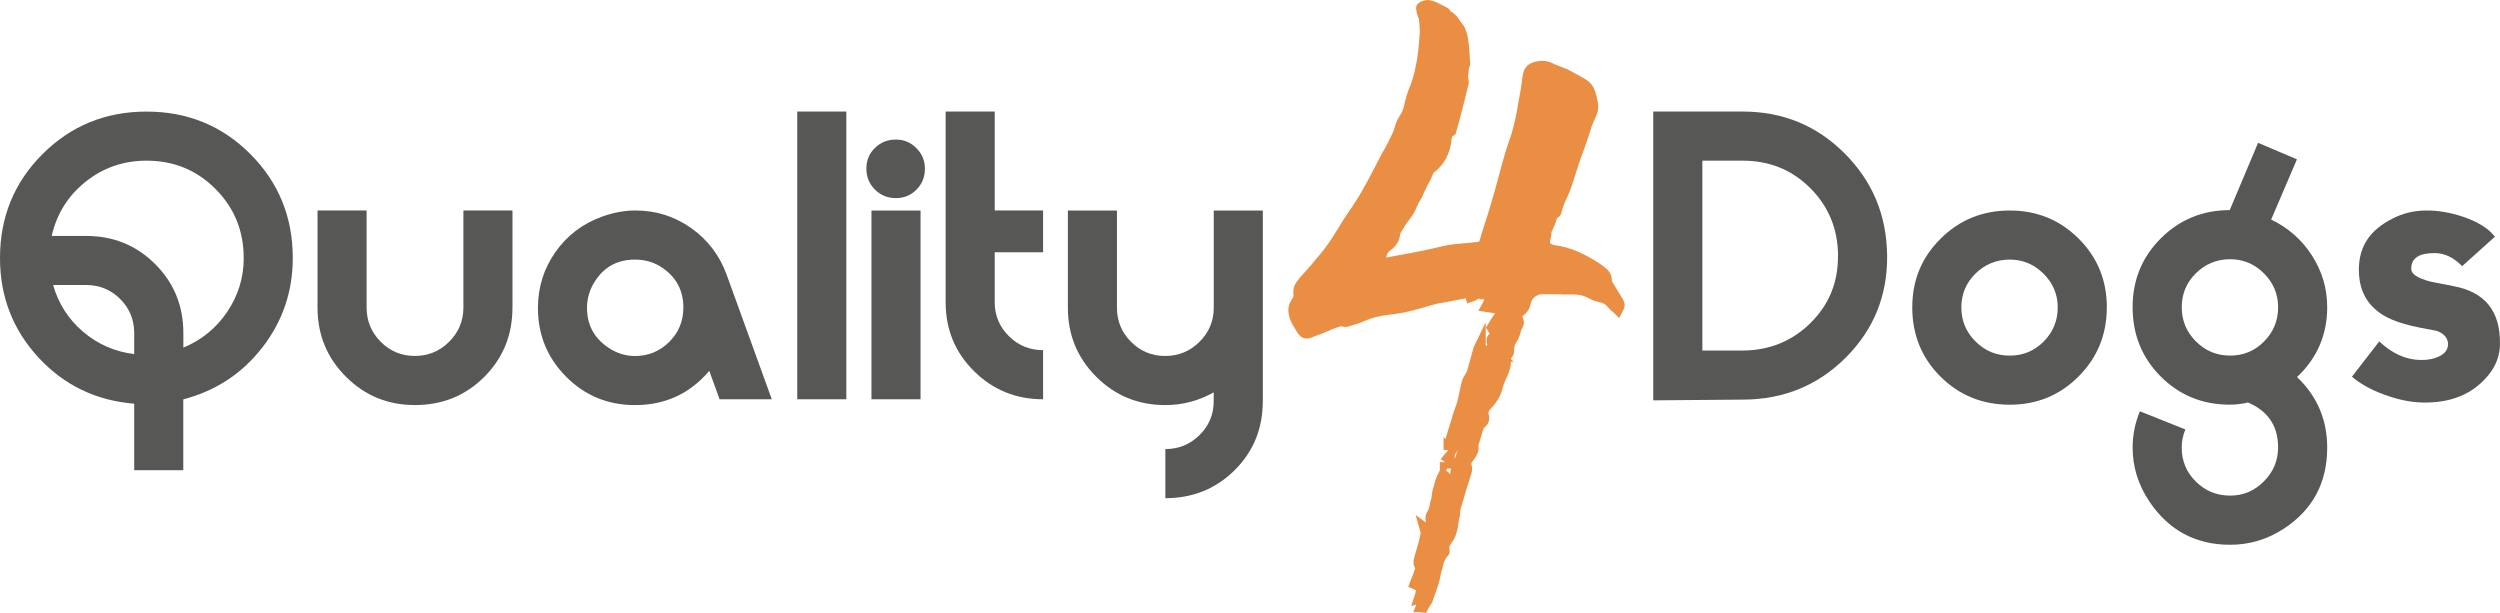 <svg xmlns="http://www.w3.org/2000/svg" id="Layer_2" data-name="Layer 2" viewBox="0 0 657.57 161.17"><defs><style>      .cls-1 {        fill: #575756;      }      .cls-2 {        fill: #e98e42;        stroke: #e98e42;        stroke-miterlimit: 10;        stroke-width: 2.81px;      }    </style></defs><g id="Laag_1" data-name="Laag 1"><g><g><path class="cls-1" d="M77.01,67.86c0,8.79-2.66,16.63-7.99,23.51-5.33,6.88-12.26,11.44-20.81,13.67v18.64h-12.91v-17.49c-10.08-.83-18.48-4.89-25.21-12.18C3.36,86.7,0,77.99,0,67.86c0-10.77,3.73-19.88,11.19-27.33s16.58-11.18,27.36-11.18,19.88,3.73,27.31,11.18c7.43,7.45,11.15,16.57,11.15,27.33ZM64.1,67.85c0-7.13-2.47-13.17-7.41-18.14-4.94-4.97-10.99-7.45-18.13-7.45-6.06,0-11.4,1.84-16.02,5.52-4.62,3.68-7.61,8.44-8.94,14.28h9.09c7.14,0,13.19,2.47,18.13,7.41,4.94,4.94,7.41,10.99,7.41,18.13v3.83c4.78-1.97,8.62-5.11,11.53-9.4,2.9-4.3,4.35-9.02,4.35-14.18ZM35.3,93.15v-5.55c0-3.51-1.23-6.49-3.68-8.95-2.46-2.45-5.44-3.68-8.94-3.68h-8.71c1.4,4.91,4.03,9.01,7.89,12.29,3.86,3.29,8.34,5.25,13.44,5.88Z"></path><path class="cls-1" d="M134.79,80.91c0,7.21-2.47,13.28-7.41,18.22-4.94,4.94-11.02,7.41-18.22,7.41s-13.2-2.49-18.18-7.46-7.46-11.03-7.46-18.18v-25.54h12.91v25.54c0,3.51,1.23,6.5,3.7,8.99,2.46,2.49,5.46,3.73,8.98,3.73s6.53-1.24,9.03-3.73c2.5-2.49,3.75-5.48,3.75-8.99v-25.54h12.91v25.54Z"></path><path class="cls-1" d="M203,105.02h-13.73l-2.71-7.47c-5.1,6-11.61,9-19.52,9-7.14,0-13.19-2.49-18.13-7.46s-7.42-11-7.42-18.08c0-5.42,1.53-10.32,4.59-14.69,3.06-4.37,7.14-7.48,12.25-9.33,3-1.08,5.93-1.63,8.8-1.63,5.42,0,10.32,1.55,14.68,4.64,4.37,3.09,7.48,7.19,9.33,12.29l11.86,32.72ZM179.75,80.96c0-4.48-1.82-7.97-5.45-10.47-2.1-1.47-4.53-2.21-7.27-2.21-4.46,0-7.91,1.79-10.33,5.38-1.53,2.24-2.3,4.67-2.3,7.3,0,4.42,1.82,7.87,5.45,10.37,2.23,1.54,4.62,2.31,7.17,2.31,3.51,0,6.51-1.23,8.99-3.7,2.49-2.46,3.73-5.46,3.73-8.98Z"></path><path class="cls-1" d="M222.61,105.02h-12.91V29.34h12.91v75.67Z"></path><path class="cls-1" d="M243.28,44.36c0,2.17-.73,4-2.2,5.5-1.47,1.5-3.29,2.25-5.45,2.25s-4-.75-5.5-2.25c-1.5-1.5-2.25-3.33-2.25-5.5s.75-3.99,2.25-5.45c1.5-1.47,3.33-2.2,5.5-2.2s3.91.75,5.4,2.25c1.5,1.5,2.25,3.3,2.25,5.41ZM242.13,105.02h-12.91v-49.65h12.91v49.65Z"></path><path class="cls-1" d="M274.37,105.02c-7.14,0-13.2-2.47-18.18-7.4-4.97-4.94-7.46-10.97-7.46-18.11V29.34h12.91v26.02h12.72v11h-12.72v13.11c0,3.51,1.24,6.49,3.73,8.95,2.49,2.46,5.48,3.68,8.99,3.68v12.92Z"></path><path class="cls-1" d="M332.15,105.53c0,7.2-2.47,13.25-7.41,18.15-4.94,4.9-11.02,7.36-18.22,7.36v-12.92c3.51,0,6.51-1.23,8.99-3.68,2.49-2.46,3.73-5.44,3.73-8.94v-2.3c-3.96,2.23-8.2,3.35-12.72,3.35-7.14,0-13.2-2.48-18.18-7.45-4.97-4.97-7.46-11.01-7.46-18.14v-25.59h12.91v25.57c0,3.5,1.23,6.49,3.7,8.97,2.46,2.48,5.46,3.72,8.98,3.72s6.53-1.24,9.03-3.72c2.5-2.48,3.75-5.47,3.75-8.97v-25.57h12.91v50.16Z"></path><path class="cls-1" d="M496.37,67.08c.13,10.57-3.48,19.54-10.81,26.9-7.33,7.36-16.33,11.07-26.98,11.13l-23.73.19V29.34h23.53c10.52,0,19.45,3.66,26.79,10.99,7.33,7.32,11.06,16.24,11.19,26.75ZM483.46,67.18c-.06-7-2.5-12.9-7.32-17.71-4.82-4.81-10.73-7.21-17.75-7.21h-10.62v49.94h10.71c7.01-.06,12.95-2.5,17.79-7.3,4.85-4.81,7.24-10.71,7.17-17.71Z"></path><path class="cls-1" d="M554.15,80.86c0,7.13-2.47,13.18-7.41,18.14-4.94,4.97-10.99,7.45-18.13,7.45s-13.28-2.47-18.22-7.4-7.41-11-7.41-18.19,2.49-13.16,7.46-18.09c4.97-4.93,11.03-7.4,18.18-7.4s13.19,2.47,18.13,7.4c4.94,4.93,7.41,10.96,7.41,18.09ZM541.24,80.86c0-3.43-1.24-6.38-3.73-8.86-2.49-2.48-5.45-3.72-8.9-3.72s-6.5,1.22-8.99,3.67c-2.49,2.45-3.73,5.42-3.73,8.91s1.24,6.48,3.73,8.96c2.49,2.48,5.48,3.72,8.99,3.72s6.49-1.24,8.95-3.72c2.45-2.48,3.68-5.46,3.68-8.96Z"></path><path class="cls-1" d="M612.12,117.74c0,9.18-3.76,16.26-11.29,21.24-4.34,2.87-9.09,4.31-14.25,4.31-9.06,0-16.14-3.8-21.24-11.38-2.93-4.4-4.4-9.12-4.4-14.16,0-3.32.64-6.5,1.91-9.57l11.96,4.78c-.64,1.53-.96,3.12-.96,4.78,0,3.51,1.24,6.49,3.73,8.94,2.49,2.46,5.48,3.68,8.99,3.68s6.41-1.25,8.9-3.75c2.49-2.5,3.73-5.48,3.73-8.93,0-5.63-2.64-9.57-7.92-11.81-1.59.38-3.18.57-4.77.57-7.19,0-13.25-2.47-18.18-7.41-4.93-4.94-7.39-11.02-7.39-18.22s2.48-13.19,7.43-18.13c4.96-4.94,10.99-7.41,18.11-7.41l7.46-17.7,10.22,4.34-6.78,15.84c4.5,2.17,8.08,5.33,10.74,9.47s4,8.67,4,13.58c0,7.27-2.65,13.39-7.94,18.37,5.29,5.04,7.94,11.23,7.94,18.56ZM599.21,80.81c0-3.44-1.24-6.41-3.73-8.9-2.49-2.49-5.45-3.73-8.9-3.73s-6.5,1.23-8.99,3.68c-2.49,2.46-3.73,5.44-3.73,8.95s1.24,6.5,3.73,8.99c2.49,2.49,5.48,3.73,8.99,3.73s6.49-1.24,8.95-3.73c2.45-2.49,3.68-5.48,3.68-8.99Z"></path><path class="cls-1" d="M657.57,90.34c0,3.07-1.02,5.85-3.06,8.34-4.08,4.99-9.89,7.38-17.41,7.19-3-.06-6.27-.73-9.81-2.01-3.54-1.27-6.43-2.87-8.66-4.78l7.18-9.28c3.44,3.25,7.11,4.88,11,4.88h.29c1.59,0,3.03-.29,4.3-.86,1.66-.76,2.49-1.85,2.49-3.25v-.38c-.19-1.47-1.18-2.52-2.96-3.16-.7-.13-2.2-.41-4.5-.86-2.87-.57-5.29-1.27-7.27-2.1-5.8-2.49-8.71-6.85-8.71-13.11s2.97-10.49,8.9-13.49c2.61-1.34,5.45-2.04,8.51-2.1,3.19-.06,6.5.48,9.95,1.63,3.95,1.34,6.76,3.09,8.42,5.26l-8.61,7.75c-2.23-2.3-4.66-3.44-7.27-3.44-4.08,0-6.12,1.34-6.12,4.03v.19c0,1.28,1.66,2.37,4.97,3.26.25.06,2.36.48,6.31,1.25,8.04,1.54,12.05,6.46,12.05,14.77v.29Z"></path></g><path class="cls-2" d="M379.84,145.16c-.75.84-1.26,1.8-1.55,2.88-.28,1.08-.56,2.18-.84,3.3-.09.75-.33,1.64-.7,2.67-.19.65-.4,1.26-.63,1.83-.23.56-.45,1.17-.63,1.83-.19.37-.4.72-.63,1.05-.23.33-.45.68-.63,1.05-.1,0-.17-.02-.21-.07-.05-.05-.12-.07-.21-.07.19-.47.33-.94.42-1.4.09-.47.23-.94.42-1.41-.19.09-.38.16-.56.21-.19.05-.42.12-.7.21.19-.56.33-1.1.42-1.62.09-.52.19-1.01.28-1.47.09-.19.12-.35.07-.49-.05-.14-.07-.3-.07-.49-.28,0-.71.09-1.29.28l-.3.28-.3-.14,1.28-3.37c.19-.38.29-.7.29-.98-.47-.56-.67-1.1-.57-1.62.09-.52.24-1.05.43-1.62.29-.94.55-1.85.78-2.74.24-.89.45-1.8.64-2.74.1-.19.1-.4,0-.63-.1-.23-.19-.54-.29-.91.38.28.76.51,1.14.7.1-.19.19-.4.29-.63.09-.23.19-.49.29-.77.28.28.54.56.77.84.23.28.49.61.77.98l1.12-.56c-1.31-.94-1.36-1.83-.14-2.67.19-.19.33-.37.42-.56.56-.75.77-1.26.63-1.55-.14-.28-.63-.51-1.47-.7-.28.19-.47.45-.56.77-.09.33-.16.66-.21.98-.05.33-.16.66-.35.98-.19.33-.52.54-.98.63-.1-.47-.14-.87-.14-1.19s.14-.72.42-1.19c.28-.47.47-.93.56-1.41.09-.47.19-.93.28-1.4.19-.47.3-.96.35-1.48.05-.51.12-1,.21-1.47.19-.56.35-1.12.49-1.69.14-.56.3-1.08.49-1.55.09-.19.19-.37.28-.56.09-.19.19-.37.28-.56.65.47.75.98.28,1.54-.19.19-.28.4-.28.63s-.05.49-.14.77c-.37.75-.56,1.41-.56,1.97-.19.84-.19,1.69,0,2.53,0,.19.09.33.28.42.19.09.37.14.56.14.47-.19.7-.42.7-.7.37-.84.63-1.69.77-2.53.14-.84.44-1.64.91-2.39.47-.75.68-1.5.63-2.25-.05-.75.12-1.5.49-2.25.94-2.34,1.59-4.45,1.97-6.32.37-1.12.68-2.27.91-3.44.23-1.17.44-2.36.63-3.58.09-.19.19-.37.28-.56.09-.19.23-.37.42-.56.28-.37.51-.75.7-1.12.19-.37.23-.84.14-1.41-.09-.37-.07-.75.07-1.12.14-.37.26-.75.35-1.12.19-.84.35-1.66.49-2.46.14-.79.3-1.62.49-2.46.19-.56.28-.98.28-1.26.09-.47.23-1.08.42-1.83.19-.56.28-.89.28-.98.09-.19.19-.37.28-.56.09-.19.19-.37.28-.56-.19,0-.42-.02-.7-.07-.28-.05-.52-.07-.7-.07s-.37.05-.56.14c-.19.09-.37.14-.56.14,0-.19-.03-.4-.07-.63-.05-.23-.03-.44.07-.63,0-.28.19-.79.56-1.54,0,1.22.51,1.73,1.55,1.54,1.5-.28,2.01-1.03,1.54-2.25-.19-.65-.09-1.05.28-1.19.37-.14.75-.35,1.12-.63-.19-.37-.4-.7-.63-.98-.24-.28-.49-.65-.77-1.12.28-.47.61-.98.98-1.55.37-.56.75-1.12,1.12-1.69.65-.84.47-1.45-.56-1.83-.47-.09-.94-.16-1.4-.21-.47-.05-.98-.12-1.54-.21.37-.65.61-1.31.7-1.97.09-.28.12-.54.07-.77-.05-.23-.07-.49-.07-.77-.37.09-1.03.14-1.97.14-.47-.47-.94-.51-1.4-.14-.47.38-.98.66-1.54.84-.19-.65-.47-.98-.84-.98s-.8.05-1.26.14c-1.03.19-1.99.38-2.88.56-.89.19-1.85.38-2.88.56-.37,0-.73.05-1.05.14-.33.09-.68.19-1.05.28-1.31.38-2.62.75-3.94,1.12-1.31.38-2.62.7-3.93.98-1.59.28-3.16.52-4.71.7-1.55.19-3.12.56-4.71,1.12-.75.28-1.45.56-2.11.84-.66.28-1.36.52-2.11.7-.28.09-.56.19-.84.28-.28.09-.52.14-.7.14-.75-.19-1.41-.19-1.97,0-.56.19-1.12.38-1.69.56-1.03.47-2.01.89-2.95,1.26-.94.38-1.92.75-2.95,1.12-.66.28-1.22.09-1.69-.56-.47-.75-.91-1.48-1.33-2.18-.42-.7-.73-1.48-.91-2.32-.19-1.03-.05-1.92.42-2.67.65-.84.94-1.64.84-2.39-.09-.75-.02-1.36.21-1.83.23-.47.58-.98,1.05-1.55,1.12-1.22,2.25-2.48,3.37-3.79,1.12-1.31,2.2-2.62,3.23-3.93.94-1.22,1.78-2.43,2.53-3.65.75-1.22,1.5-2.43,2.25-3.65.84-1.31,1.69-2.58,2.53-3.79.84-1.22,1.64-2.48,2.39-3.79,1.03-1.78,1.99-3.53,2.88-5.27.89-1.73,1.8-3.49,2.74-5.27.47-.75.91-1.55,1.34-2.39.42-.84.82-1.64,1.19-2.39.37-.75.68-1.55.91-2.39.23-.84.58-1.64,1.05-2.39.75-1.12,1.24-2.29,1.47-3.51.23-1.22.58-2.43,1.05-3.65.94-2.25,1.59-4.45,1.97-6.6.28-1.31.49-2.6.63-3.86.14-1.26.26-2.55.35-3.86.09-.84.12-1.69.07-2.53-.05-.84-.12-1.69-.21-2.53-.1-.28-.19-.54-.28-.77-.1-.23-.19-.49-.28-.77,0-.19-.05-.44-.14-.77-.09-.33-.05-.54.14-.63.75-.37,1.36-.51,1.83-.42.75.19,1.43.45,2.04.77.61.33,1.29.68,2.04,1.05.19.09.3.23.35.42.04.19.16.33.35.42.75.38,1.33.89,1.76,1.54.42.66.87,1.26,1.33,1.83.47.75.79,1.73.98,2.95.19,1.03.3,2.09.35,3.16.04,1.08.12,2.13.21,3.16,0,.19-.05.35-.14.49-.09.14-.14.31-.14.49-.1.38-.14.73-.14,1.05s-.05.68-.14,1.05c0,.47.04.91.13,1.33.09.42.05.87-.13,1.33-.47,1.97-.96,3.96-1.48,5.97-.52,2.02-1.05,4-1.62,5.97-.75.47-1.15,1.05-1.19,1.76-.05.7-.17,1.43-.35,2.18-.56,2.44-1.83,4.4-3.79,5.9-.28.19-.49.47-.63.84-.14.38-.3.75-.49,1.12-.19.47-.42.94-.7,1.41-.28.47-.52.94-.7,1.4-.19.38-.37.75-.56,1.12-.19.38-.37.8-.56,1.26-.56.84-1.03,1.73-1.41,2.67-.37.94-.89,1.83-1.54,2.67-.47.56-.91,1.17-1.33,1.83-.42.66-.82,1.31-1.2,1.97-.19.38-.3.77-.35,1.19-.05.42-.16.82-.35,1.19-.38.66-.75,1.12-1.12,1.41-1.12.75-1.78,1.59-1.97,2.53-.09.28-.23.54-.42.77-.19.24-.37.49-.56.77-.28.66-.05.98.7.98.47,0,.84-.05,1.12-.14,2.43-.47,4.82-.91,7.16-1.33,2.34-.42,4.68-.91,7.03-1.47,1.69-.47,3.41-.77,5.18-.91,1.77-.14,3.48-.3,5.13-.49,1.01,0,1.65-.61,1.92-1.83.46-1.59.94-3.14,1.44-4.64.5-1.5.98-3.04,1.44-4.64.64-2.15,1.26-4.36,1.86-6.6.6-2.25,1.21-4.5,1.86-6.74.37-1.22.77-2.41,1.19-3.58.42-1.17.77-2.36,1.05-3.58.37-1.4.68-2.81.91-4.21.23-1.41.49-2.86.77-4.36.19-.84.33-1.71.42-2.6.09-.89.23-1.8.42-2.74.19-.75.56-1.26,1.12-1.55,1.69-.75,3.28-.75,4.78,0,.56.28,1.17.54,1.83.77.65.23,1.31.49,1.97.77.84.47,1.66.91,2.46,1.33.79.42,1.57.87,2.32,1.33.84.56,1.41,1.29,1.69,2.18.28.89.51,1.8.7,2.74.19,1.03.07,1.99-.35,2.88-.42.89-.82,1.8-1.19,2.74-.47,1.59-1.01,3.23-1.62,4.92-.61,1.69-1.2,3.33-1.76,4.92-.47,1.4-.91,2.81-1.34,4.21-.42,1.4-.91,2.76-1.47,4.07-.38.75-.73,1.52-1.05,2.32-.33.8-.59,1.62-.77,2.46,0,.19-.19.38-.56.56-.09.09-.21.17-.35.21-.14.05-.21.12-.21.21-.09.66-.26,1.26-.49,1.83-.24.56-.49,1.12-.77,1.69-.19.28-.28.61-.28.98s-.05.75-.14,1.12c-.66,2.06.05,3.28,2.11,3.65,2.06.28,4,.82,5.83,1.62,1.83.8,3.58,1.76,5.27,2.88.65.38,1.31.87,1.97,1.47.65.61.94,1.43.84,2.46l.14.28c.47.75.94,1.52,1.41,2.32.47.8.93,1.57,1.4,2.32.09.19.19.35.28.49.09.14.14.3.14.49s-.05.38-.14.56c-.09.19-.19.38-.28.56-.19-.19-.33-.3-.42-.35-.09-.05-.23-.16-.42-.35-.47-.56-.94-1.05-1.4-1.48-.47-.42-1.08-.72-1.83-.91-1.03-.19-1.97-.51-2.81-.98-.84-.47-1.73-.8-2.67-.98-1.03-.19-2.06-.26-3.09-.21-1.03.05-2.06.02-3.09-.07h-4.64c-1.03.19-1.9.61-2.6,1.26-.7.66-1.15,1.5-1.33,2.53-.1.47-.28.89-.56,1.26-.28.38-.61.7-.98.98-.47.38-.73.68-.77.91-.05.23.07.63.35,1.19.19.47.23.8.14.98-.1.28-.21.54-.35.77-.14.23-.26.49-.35.77-.19,1.03-.56,1.97-1.12,2.81-.56.84-.8,1.83-.7,2.95,0,.19-.07.38-.21.56-.14.19-.26.38-.35.56-.19.38-.28.61-.28.7.09,1.4-.16,2.72-.76,3.93-.6,1.22-1.09,2.48-1.46,3.79-.18.75-.37,1.26-.55,1.55-.56,1.12-1.25,2.11-2.08,2.95-.93.94-1.25,1.92-.97,2.95.28.84,0,1.54-.83,2.11-.18.19-.32.42-.42.7-.09.28-.18.52-.28.7-.18.56-.35,1.1-.48,1.62-.14.52-.3,1.01-.48,1.47,0,.19-.05.35-.14.49-.09.14-.14.3-.14.49.18.75.09,1.45-.28,2.11-.37.66-.79,1.26-1.25,1.83-.28.38-.37.89-.28,1.54.18.47.23.91.14,1.33s-.23.87-.42,1.34c-.19.75-.42,1.52-.7,2.32-.28.8-.52,1.57-.7,2.32-.19.56-.35,1.1-.49,1.62-.14.52-.3,1.05-.49,1.62-.19.47-.28.98-.28,1.55s-.1,1.12-.28,1.69c-.09.56-.19,1.17-.28,1.83-.09.65-.23,1.26-.42,1.83-.19.65-.47,1.24-.84,1.76-.38.51-.7,1.1-.98,1.76-.09.19-.12.42-.07.7.05.28.07.61.07.98ZM349.35,69.57c-.19.38-.35.73-.49,1.05-.14.33-.3.63-.49.91-.19.28-.21.54-.07.77.14.23.35.26.63.07.56-.19,1.03-.51,1.4-.98.19-.47.16-.84-.07-1.12-.23-.28-.54-.51-.91-.7ZM351.6,69.57c.19-.37.35-.7.49-.98.14-.28.3-.56.49-.84.28-.56.77-.98,1.48-1.26.7-.28.96-.84.77-1.69,0-.09.19-.23.56-.42.19-.09.35-.16.49-.21.14-.05.3-.12.49-.21.19-.75.37-1.36.56-1.83.28-.84.75-1.57,1.4-2.18.65-.61,1.12-1.38,1.41-2.32.19-.56.44-1.12.77-1.69.33-.56.68-1.08,1.05-1.55.37-.65.77-1.31,1.19-1.97.42-.65.87-1.36,1.34-2.11-.19-.84.04-1.69.7-2.53.28-.28.49-.61.63-.98.14-.37.3-.75.49-1.12.19-.28.35-.58.49-.91.14-.33.26-.72.35-1.19.19-.19.26-.44.21-.77-.05-.33-.02-.63.07-.91-.28.19-.54.33-.77.42-.24.09-.45.28-.63.56-.56.94-1.1,1.88-1.62,2.81-.52.94-1.01,1.92-1.48,2.95-.09.19-.19.3-.28.35-.1.05-.14.12-.14.21-.38.47-.7.96-.98,1.48-.28.52-.56,1.01-.84,1.47-.1.19-.17.35-.21.49-.05.14-.17.3-.35.49-.28.47-.59.94-.91,1.41-.33.47-.59.94-.77,1.41-.56.94-1.1,1.87-1.62,2.81-.52.94-1.05,1.88-1.62,2.81-.19.47-.42.84-.7,1.12-.28.28-.52.61-.7.98-.47.66-.87,1.26-1.2,1.83-.33.56-.73,1.12-1.19,1.69l-.84,1.69,1.41.7ZM364.53,57.63c-.66-.37-1.03-.51-1.12-.42-.28.19-.66.52-1.12.98.19.09.33.23.42.42.09.19.19.24.28.14.19-.09.7-.47,1.54-1.12ZM367.73,52.01l-1.38-.7c-.42.38-.84.94-1.27,1.69l.56.56c.55-.37,1.25-.89,2.09-1.54ZM369.44,38.38c-.19-.37-.23-.72-.14-1.05.09-.33-.14-.44-.7-.35-.38.09-.7.54-.98,1.33-.28.8-.33,1.29-.14,1.47.47.28.79.33.98.14.28-.28.61-.8.98-1.55ZM369.58,36.84c.47-.56.75-1.03.84-1.4l-.28-.28c-.1,0-.14-.02-.14-.07s-.05-.07-.14-.07-.14-.05-.14-.14c-.47.19-.8.47-.98.84l.84,1.12ZM380.12,121.55c.37-.56.61-.89.7-.98h.42c0,.56-.05.98-.14,1.26h-.98v-.28ZM381.1,118.32c.09-.47.14-.86.14-1.19s.09-.72.28-1.19l1.69-5.48c.19-.84.44-1.66.77-2.46.33-.79.58-1.57.77-2.32.19-.84.37-1.69.56-2.53.19-.84.37-1.69.56-2.53.09-.37.33-.84.7-1.4.09-.19.19-.35.28-.49.09-.14.19-.3.28-.49.19-.56.35-1.12.49-1.69.14-.56.3-1.17.49-1.83.09.09.23.14.42.14v1.33c0,.42-.05.87-.14,1.33-.19.75-.45,1.45-.77,2.11-.33.66-.59,1.36-.77,2.11-.19.75-.35,1.45-.49,2.11-.14.66-.3,1.36-.49,2.11-.19.47-.35.89-.49,1.26-.14.38-.3.8-.49,1.26-.47,1.4-.87,2.83-1.2,4.29-.33,1.45-.73,2.88-1.19,4.29-.19.28-.33.54-.42.77-.09.23-.23.49-.42.77-.09-.09-.19-.14-.28-.14s-.19-.05-.28-.14ZM393.05,99.64c-.28-.37-.61-.84-.98-1.4-.19.19-.37.38-.56.56-.19.19-.33.38-.42.56-.19.28-.33.61-.42.98-.09.38-.19.75-.28,1.12-.19.56-.33,1.12-.42,1.69-.09.56-.19,1.12-.28,1.69-.09.38-.14.89-.14,1.55.75-.19,1.22-.42,1.41-.7.09-.09.14-.23.14-.42v-.56c0-.56.04-.94.14-1.12.28-.65.58-1.29.91-1.9.33-.61.63-1.29.91-2.04ZM394.03,62.27c.09-.19.19-.4.28-.63.09-.23.19-.44.28-.63,0-.19-.05-.4-.14-.63-.09-.23-.19-.44-.28-.63-.19.09-.56.24-1.12.42-.1.09-.14.19-.14.28s-.05.24-.14.42c-.19.56-.33,1.15-.42,1.76-.09.61-.23,1.19-.42,1.76,0,.09.02.19.07.28.05.09.07.19.07.28h.42c.28-.09.65-.47,1.12-1.12.47-.65.61-1.17.42-1.55ZM394.73,93.74l-.42-.42c-.28,0-.56-.02-.84-.07-.28-.05-.47.02-.56.21-.47.84-.75,1.73-.84,2.67-.09.09-.05.21.14.35.19.14.37.26.56.35.19,0,.42-.14.7-.42,0-1.03.37-1.78,1.12-2.25v-.14l.14-.28ZM395.1,54.54c-.09.19-.13.38-.13.56s-.04.38-.13.56c-.18.28-.32.59-.4.91-.09.33-.22.63-.4.91v.56c0,.09.04.19.13.28.36.09.71.05,1.07-.14.56-.37.84-.91.84-1.62s-.33-1.38-.98-2.04ZM397.82,61c-1.22.38-1.73,1.31-1.54,2.81.47-.28.89-.56,1.27-.84.37-.28.79-.56,1.26-.84.09-.09.14-.28.14-.56.19-.56.28-1.03.28-1.4.19-.47.19-.84,0-1.12-.38-.19-.8-.28-1.27-.28-.84.28-.89,1.03-.14,2.25ZM398.1,55.94c0,.09.02.16.07.21.05.05.07.12.07.21.37-.09.84-.33,1.4-.7.09-.09.05-.56-.14-1.41-.38.47-.66.82-.84,1.05-.19.24-.37.45-.56.63ZM400.49,50.6l-.42.84v1.83c.09-.28.33-.61.7-.98.09-.19.14-.35.14-.49s.09-.3.28-.49l-.7-.7Z"></path></g></g></svg>
